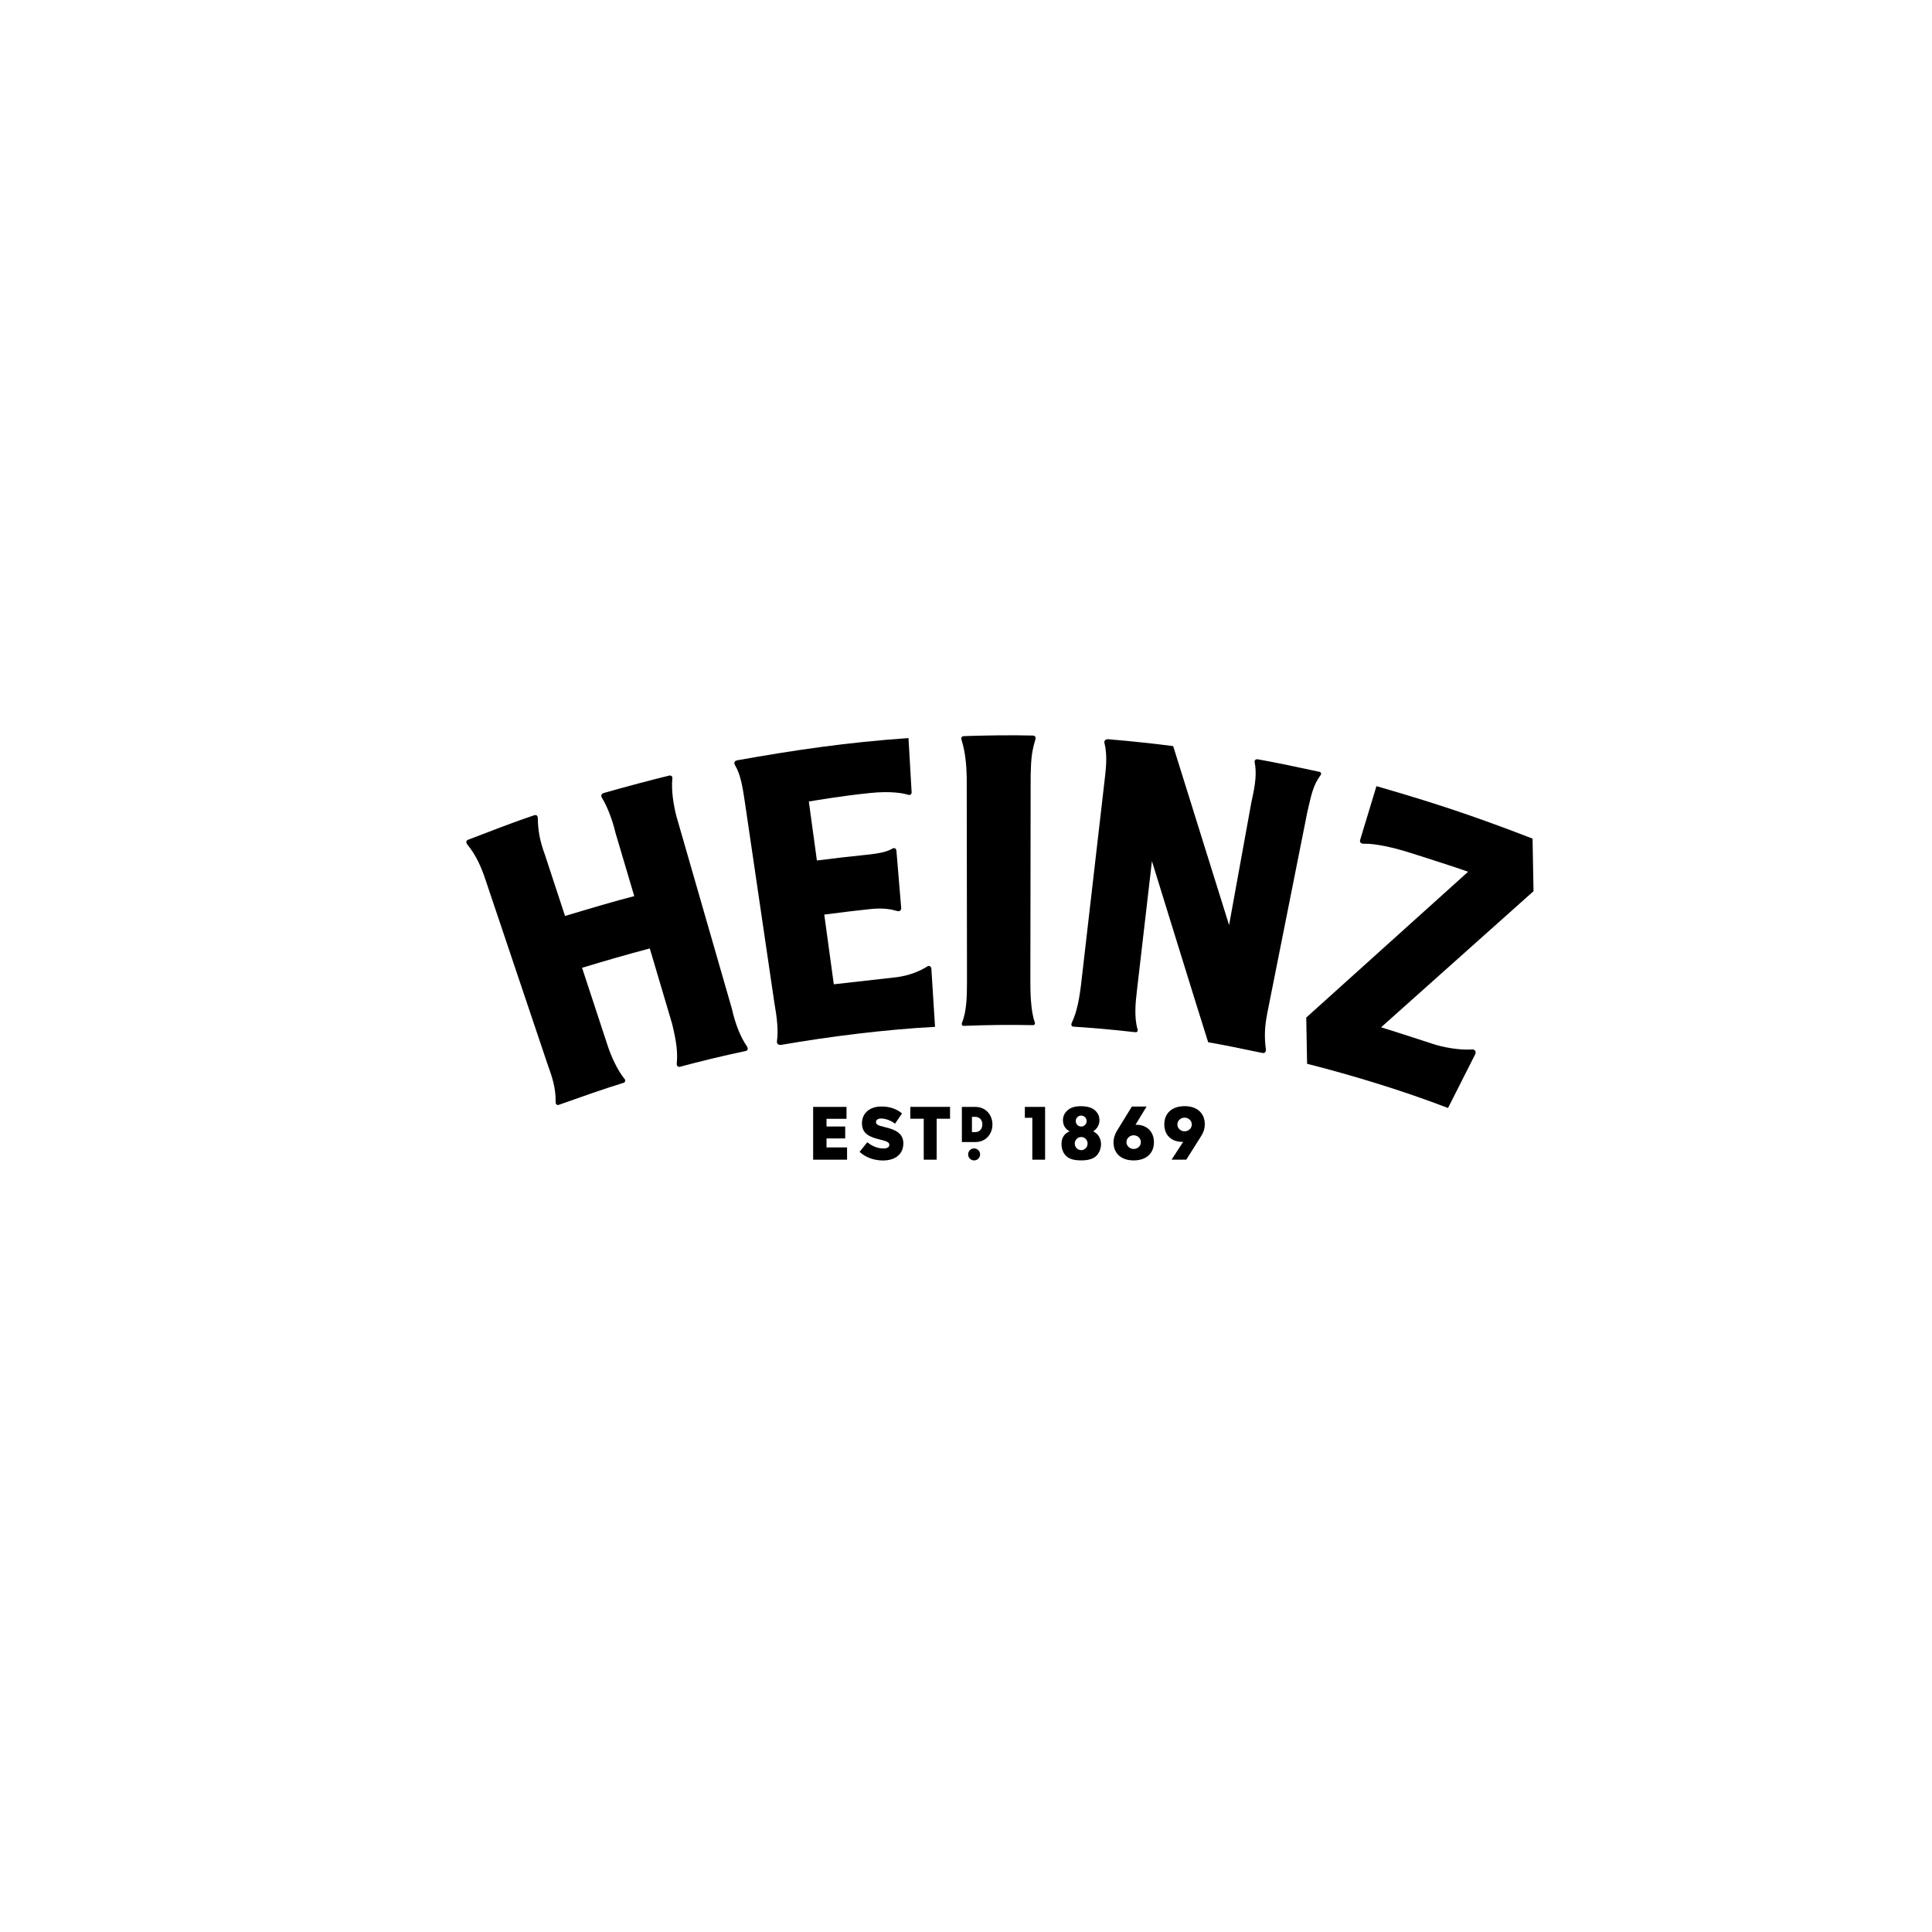 <?xml version="1.0" encoding="UTF-8"?>
<svg id="Layer_1" xmlns="http://www.w3.org/2000/svg" viewBox="0 0 800 800">
  <polygon points="336.71 458.34 336.71 480.2 350.75 480.2 350.75 475.12 342.24 475.12 342.24 471.4 349.98 471.4 349.98 466.46 342.24 466.46 342.24 463.27 350.52 463.27 350.52 458.34 336.71 458.34"/>
  <polygon points="376.94 458.33 376.94 463.24 382.5 463.24 382.5 480.2 387.85 480.2 387.85 463.24 393.39 463.24 393.39 458.33 376.94 458.33"/>
  <g>
    <path d="M374.05,473.49c0,4.42-3.35,7.04-8.39,7.04-3.68,0-7.18-1.2-9.73-3.58l3.21-3.98c2.05,1.7,4.33,2.59,6.73,2.59,1.54,0,2.38-.56,2.38-1.48s-.68-1.45-3.5-2.13c-4.42-1.05-7.83-2.29-7.83-6.85,0-4.02,3.05-6.92,8.04-6.92,3.53,0,6.29.99,8.54,2.87l-2.88,4.23c-1.9-1.39-3.97-2.13-5.81-2.13-1.39,0-2.08.68-2.08,1.45,0,.99.71,1.42,3.59,2.1,4.77,1.08,7.74,2.75,7.74,6.79"/>
    <path d="M403.79,458.34h-5.5v14.56h5.5c2.05,0,3.83-.7,5.12-2.02,1.32-1.35,2.06-3.28,2.03-5.31,0-3.59-2.45-7.23-7.15-7.23M402.46,462.47h1.46c1.96,0,2.85,1.62,2.85,3.13s-.88,3.17-2.85,3.17h-1.46v-6.29Z"/>
    <path d="M400.88,478.02c0-1.37,1.11-2.48,2.48-2.48s2.48,1.11,2.48,2.48-1.11,2.48-2.48,2.48-2.48-1.11-2.48-2.48"/>
  </g>
  <polygon points="424.37 458.34 424.37 462.85 427.46 462.85 427.46 480.2 432.75 480.2 432.75 458.34 424.37 458.34"/>
  <g>
    <path d="M455.12,470.7c-.53-.93-1.34-1.67-2.43-2.24.82-.59,1.42-1.2,1.8-1.83.51-.85.77-1.76.77-2.74,0-1.68-.64-3.07-1.92-4.18-1.28-1.11-3.26-1.66-5.94-1.66-2.02,0-3.65.44-4.88,1.33-1.57,1.16-2.37,2.64-2.37,4.46,0,1.11.27,2.08.82,2.93.4.62,1.04,1.18,1.92,1.69-1.14.49-1.98,1.17-2.53,2.05-.55.89-.82,1.96-.82,3.24s.29,2.48.87,3.54c.58,1.06,1.43,1.86,2.56,2.4,1.12.54,2.74.81,4.86.81,1.13,0,2.2-.12,3.19-.36,1-.24,1.83-.62,2.5-1.13.67-.51,1.24-1.24,1.7-2.19.46-.94.69-1.96.69-3.05s-.26-2.15-.8-3.08M447.7,461.94c1.24,0,2.26,1.02,2.26,2.27s-1.01,2.27-2.26,2.27-2.26-1.02-2.26-2.27,1.01-2.27,2.26-2.27M447.7,476.25c-1.47,0-2.66-1.22-2.66-2.72s1.19-2.72,2.66-2.72,2.65,1.22,2.65,2.72-1.19,2.72-2.65,2.72"/>
    <path d="M475.76,467.68c-1.39-1.34-3.3-2.02-5.58-1.93l4.6-7.56h-6.09l-6.19,10.06c-.89,1.42-1.42,3.19-1.42,4.74,0,4.63,3.19,7.51,8.34,7.51s8.4-2.88,8.4-7.51c0-2.17-.71-4.01-2.06-5.31M469.43,475.76c-1.65,0-2.99-1.27-2.99-2.83s1.34-2.83,2.99-2.83,2.99,1.27,2.99,2.83-1.34,2.83-2.99,2.83"/>
    <path d="M490.51,458.04c-5.18,0-8.4,2.89-8.4,7.54,0,2.18.71,4.01,2.04,5.29,1.4,1.36,3.39,2.02,5.74,1.95h.03l-4.8,7.38h6.09l6.16-9.77c1.03-1.62,1.48-3.07,1.51-4.86,0-4.65-3.21-7.54-8.37-7.54M490.51,468.45c-1.65,0-2.99-1.27-2.99-2.83s1.34-2.83,2.99-2.83,2.99,1.27,2.99,2.83-1.34,2.83-2.99,2.83"/>
    <path d="M385.65,401.12c0-.72-.79-1.57-1.67-.93-2.17,1.36-6.94,3.91-13.77,4.57l-24.95,2.81-3.95-28.86c7.36-.97,14.81-1.86,19.46-2.32,5.15-.52,8.5.19,10.46.77,1.38.5,2.04-.35,1.93-1.27l-1.97-23.6c-.17-1.3-1.05-1.29-1.95-.76-1.69,1-4.34,1.81-10.82,2.46-6.16.62-13.28,1.43-20.16,2.32l-3.34-24.42c2.98-.47,12.96-2.24,25.12-3.5,8.9-.95,14.09.11,15.9.67,1.09.41,1.58-.33,1.54-1.01l-1.29-22.43c-25.47,1.76-47.69,5.05-70.83,9.19-1.33.24-1.54,1.15-.98,2.1,2.27,3.74,3.12,8.88,4.11,15.6l12.09,82.28c1.16,6.61,1.75,11.74,1.16,16.26-.25,1.34.82,1.76,1.83,1.59,20.32-3.51,42.99-6.34,63.61-7.45l-1.52-24.06Z"/>
    <path d="M398.43,423.3c1.95-5.02,1.94-11.16,1.98-17.17l-.11-84.1c-.09-5.23-.57-10.57-2.16-15.7-.14-.48-.3-1.47,1.04-1.52,7.35-.27,19.64-.48,28.44-.24,1.42.04,1.25,1.19,1.1,1.69-1.88,6.15-1.74,9.55-1.95,15l-.12,84.8c-.04,5.24.25,12.99,1.77,17.01.26.7.19,1.44-.78,1.42-10.26-.21-18.63-.08-28.5.3-.84.03-1.11-.63-.72-1.48"/>
    <path d="M524.63,420.25c-.92,4.69-1.15,9.28-.46,14.23.13.7-.19,1.8-1.55,1.51-9.04-1.9-15.97-3.3-22.34-4.42-3.75-11.65-23.07-74.36-23.29-75l-6.2,53.51c-.51,4.35-1.28,10.99.23,16.04.28,1.09-.29,1.38-1.1,1.28-8.17-.97-18.43-1.86-25.39-2.28-1.32-.08-.85-1.38-.72-1.65,2.28-4.57,3.25-11.16,3.79-15.43l9.76-84.68c.47-4.25,1.33-10.23,0-15.51-.3-1.05.28-1.85,1.59-1.75,9.11.76,20.02,1.94,26.84,2.85l23.15,74.11,9.25-50.98c1.8-7.84,2.14-12.07,1.36-16.38-.15-.79.19-1.46,1.4-1.27,7.07,1.26,17.78,3.5,25.39,5.16.78.17.95.94.31,1.62-3.05,4.24-3.7,8.16-5.31,15.01.02-.02-16.73,84.03-16.73,84.03"/>
    <path d="M609.45,434.56c-4.98.34-11.87-.82-16.6-2.45-10.71-3.51-14.36-4.65-20.97-6.73l63.12-56.36-.4-21.77c-27.82-10.81-45.93-16.3-64.64-21.72l-6.75,22.25c-.26.78.2,1.64,1.4,1.59,4.91-.19,12.75,1.78,16.81,2.99,4.77,1.43,22.76,7.22,26.5,8.61l-67.03,60.38.35,19.14c19.33,4.9,40.28,11.35,58.35,18.31l11.22-22.17c.47-.93.25-2.16-1.36-2.08"/>
    <path d="M309.36,433.39c-2.95-4.26-4.97-9.77-6.29-15.64l-23.04-79.96c-1.2-4.8-2.1-10.38-1.62-15.59.14-.7-.65-1.2-1.21-1.07-6.56,1.58-19.02,4.87-27.17,7.23-.88.26-1.35.94-.81,1.94,2.17,3.54,4.27,8.81,5.67,14.66l7.74,26.11c-7.36,1.84-21.07,5.91-28.66,8.22l-8.26-25.14c-2.18-5.96-2.9-10.02-3.02-15.17,0,0,.17-1.92-1.51-1.4-7.85,2.61-19.07,6.95-27.27,10.11-1.03.39-1.04,1.27-.29,2.14,3.48,4.28,5.58,9,7.31,14.16l25.71,76.43c1.9,5.21,3.58,10.17,3.43,15.83-.02.5.19,1.69,1.47,1.19,7.59-2.7,18.48-6.57,26.63-9.06.76-.23,1-1.09.33-1.77-2.87-3.5-5.45-9.34-6.74-13.2l-10.74-32.67c11.54-3.47,17.16-5.1,28.04-8.01l9.23,31.13c1.96,7.97,2.35,12.2,1.93,16.73-.07.6.47,1.38,1.38,1.13,7.8-2.12,17.52-4.48,27.15-6.52,1.12-.24.97-1.29.6-1.78"/>
  </g>
</svg>